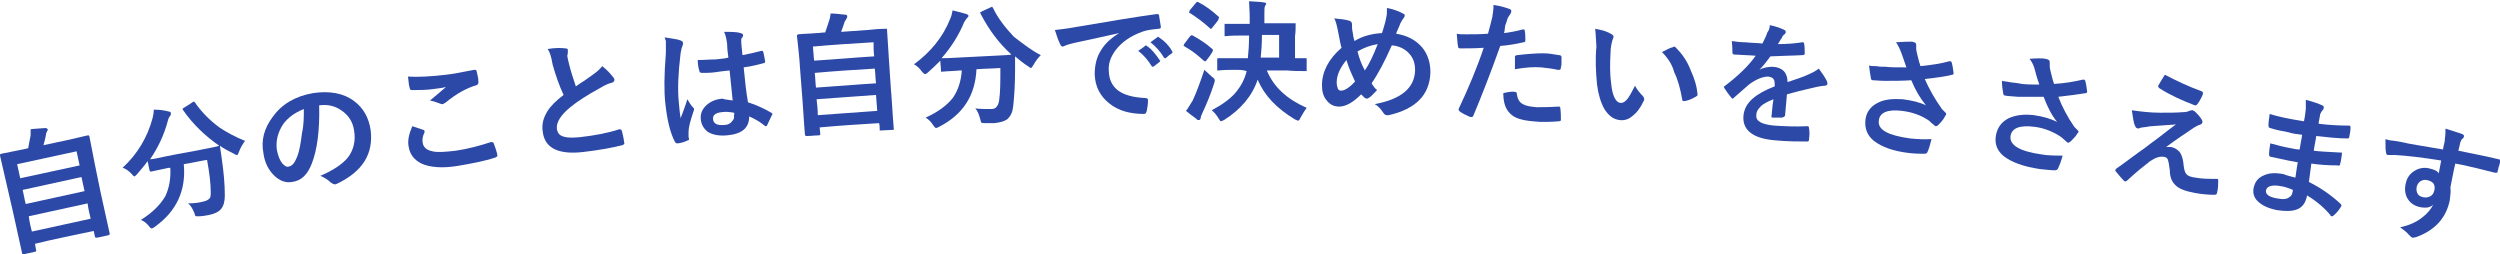 <?xml version="1.0" encoding="utf-8"?>
<!-- Generator: Adobe Illustrator 27.6.1, SVG Export Plug-In . SVG Version: 6.00 Build 0)  -->
<svg version="1.1" id="_レイヤー_2" xmlns="http://www.w3.org/2000/svg" xmlns:xlink="http://www.w3.org/1999/xlink" x="0px"
	 y="0px" viewBox="0 0 408.1 41.5" style="enable-background:new 0 0 408.1 41.5;" xml:space="preserve">
<style type="text/css">
	.st0{fill:#2C49A7;}
</style>
<g id="_レイヤー_1-2">
	<g>
		<path class="st0" d="M5.7,41.1c-0.6,0.1-1.2,0.3-1.8,0.4c-0.1,0-0.2,0-0.2,0s-0.1-0.1-0.1-0.2c-0.5-2.3-1-4.5-1.5-6.8
			c-0.3-1.3-0.6-2.6-0.9-3.9c-0.4-1.7-0.8-3.5-1.2-5.2c0-0.1,0-0.2,0-0.2c0,0,0.1,0,0.2-0.1c1-0.2,2-0.4,3-0.6
			c0.5-0.1,0.9-0.2,1.4-0.3C4.7,23.7,4.8,23,5,22.1c0-0.2,0-0.6,0-1C5.6,21,6.4,21,7.4,20.9c0.2,0,0.3,0.1,0.4,0.2
			c0,0.1,0,0.2-0.1,0.3c-0.1,0.2-0.2,0.4-0.2,0.6c-0.1,0.7-0.3,1.2-0.4,1.7c1.4-0.3,2.8-0.6,4.2-0.9c1-0.2,2-0.5,3-0.7
			c0.1,0,0.2,0,0.2,0s0.1,0.1,0.1,0.2c0.3,1.5,0.6,3.1,0.9,4.6c0.3,1.5,0.6,2.9,0.9,4.4c0.5,2.3,1,4.5,1.5,6.8c0,0.1,0,0.2,0,0.2
			s-0.1,0-0.2,0.1c-0.6,0.1-1.2,0.3-1.9,0.4c-0.1,0-0.2,0-0.2,0c0,0-0.1-0.1-0.1-0.2c-0.1-0.3-0.1-0.6-0.2-0.9
			c-3.2,0.7-6.4,1.3-9.6,2.1c0.1,0.3,0.1,0.7,0.2,1c0,0.1,0,0.2,0,0.2S5.8,41.1,5.7,41.1L5.7,41.1z M2.8,26.8
			c0.2,0.8,0.3,1.5,0.5,2.3c3.2-0.7,6.4-1.4,9.7-2.1c-0.2-0.8-0.3-1.5-0.5-2.3C9.2,25.4,6,26.1,2.8,26.8L2.8,26.8z M4.2,33.3
			c3.2-0.7,6.4-1.4,9.6-2.1c-0.2-0.8-0.3-1.5-0.5-2.3c-3.2,0.7-6.4,1.4-9.6,2.1C3.9,31.8,4,32.6,4.2,33.3z M5.2,37.8
			c3.2-0.7,6.4-1.4,9.6-2.1c-0.2-0.8-0.4-1.7-0.5-2.5c-3.2,0.7-6.4,1.4-9.6,2.1C4.8,36.2,5,37,5.2,37.8L5.2,37.8z"/>
		<path class="st0" d="M40,23c-0.3,0.4-0.7,1-1,1.8c-0.1,0.3-0.2,0.5-0.3,0.5c-0.1,0-0.2,0-0.5-0.2c-0.8-0.4-1.6-0.8-2.3-1.3
			c0,0.1,0.1,0.8,0.3,2.1c0.3,2.1,0.5,4.1,0.5,6c0,1-0.2,1.7-0.6,2.2c-0.4,0.5-1.1,0.8-2,1c-0.6,0.1-1.1,0.2-1.5,0.2
			c-0.3,0-0.5,0-0.6,0c-0.1,0-0.2-0.2-0.3-0.6c-0.3-0.7-0.6-1.2-1-1.5c0.9,0,1.8-0.1,2.5-0.3c0.5-0.1,0.8-0.3,1-0.5
			c0.2-0.2,0.2-0.6,0.2-1c0-1.4-0.2-3.1-0.6-5.3c-1.3,0.2-2.5,0.5-3.8,0.7c0.4,4.3-1.2,7.7-4.7,10.2c-0.2,0.2-0.4,0.2-0.5,0.3
			c-0.1,0-0.3-0.1-0.5-0.4c-0.4-0.5-0.8-0.8-1.3-1c1.9-1.2,3.2-2.5,4-3.9c0.6-1.3,0.9-2.8,0.8-4.6c-0.1,0-0.2,0-0.3,0
			c-0.9,0.2-1.9,0.4-2.8,0.6c-0.1,0-0.2,0-0.2,0c0,0,0-0.1-0.1-0.2c-0.1-0.5-0.2-1-0.3-1.5c-0.5,0.7-1.1,1.4-1.7,2.1
			c-0.2,0.2-0.4,0.4-0.4,0.4c-0.1,0-0.3-0.1-0.5-0.4c-0.5-0.5-1-0.9-1.5-1c2.5-2.3,4.1-5.1,4.9-8.1c0.1-0.4,0.2-0.9,0.2-1.4
			c0.9,0,1.7,0.1,2.4,0.3c0.2,0,0.4,0.1,0.4,0.3c0,0.1,0,0.2-0.1,0.4c-0.2,0.2-0.3,0.4-0.4,0.8c-0.6,2.3-1.6,4.4-2.9,6.3
			c0.4,0,1.3-0.2,2.7-0.5c1.9-0.4,3.9-0.7,5.8-1.1c1.6-0.3,2.5-0.5,2.8-0.6c-2.3-1.6-4.3-3.5-5.9-5.8c0-0.1-0.1-0.1-0.1-0.2
			c0-0.1,0.1-0.1,0.2-0.2c0.5-0.3,1-0.6,1.4-0.9c0.1-0.1,0.2-0.1,0.2-0.1c0.1,0,0.1,0,0.2,0.1c1.1,1.6,2.4,2.9,4,4.1
			C37,21.6,38.5,22.4,40,23L40,23z"/>
		<path class="st0" d="M52.1,17.2c0.1,4-0.3,7.2-1.2,9.5c-0.7,1.8-1.7,2.8-3.2,3c-1.1,0.2-2.1-0.2-3-1.1c-0.9-0.9-1.5-2.1-1.7-3.6
			c-0.4-2.1,0.1-4,1.5-5.9c1.5-2.1,3.7-3.4,6.6-3.9c2.7-0.4,5,0,6.7,1.3c1.5,1.1,2.4,2.7,2.7,4.7C61,25.1,59.2,28,55,30
			c-0.1,0-0.2,0.1-0.3,0.1c-0.2,0-0.4-0.1-0.7-0.3c-0.4-0.4-1-0.8-1.7-1.1c2.1-0.9,3.6-1.9,4.5-3c0.9-1.2,1.3-2.7,1-4.4
			c-0.2-1.4-0.9-2.5-2.1-3.3C54.7,17.3,53.5,17,52.1,17.2C52.1,17.2,52.1,17.2,52.1,17.2z M49.6,17.8c-1.5,0.6-2.6,1.4-3.4,2.5
			c-0.9,1.4-1.2,2.8-1,4.2c0.2,1,0.5,1.7,0.9,2.2c0.4,0.4,0.7,0.6,1,0.5c0.6-0.1,1-0.6,1.4-1.6c0.4-1,0.6-2.3,0.8-3.9
			C49.6,20.4,49.6,19.1,49.6,17.8L49.6,17.8z"/>
		<path class="st0" d="M67.3,20.6c0.6,0.2,1.2,0.4,1.8,0.6c0.1,0,0.2,0.1,0.2,0.2c0,0,0,0.1,0,0.2c-0.3,0.6-0.4,1.2-0.3,1.7
			c0.1,0.7,0.6,1.2,1.6,1.4c0.8,0.2,2.1,0.1,3.8-0.1c2-0.3,3.9-0.8,5.7-1.4c0.1,0,0.1,0,0.2,0c0.1,0,0.2,0,0.3,0.2
			c0.2,0.6,0.5,1.3,0.6,2c0,0,0,0,0,0c0,0.1-0.1,0.2-0.3,0.3c-1.8,0.6-3.9,1-6.3,1.4c-2.5,0.4-4.5,0.2-5.8-0.4
			c-1.2-0.6-1.9-1.5-2.1-2.8C66.5,22.9,66.8,21.8,67.3,20.6L67.3,20.6z M66.6,12.5c1.6,0.1,3.7,0,6.2-0.3c1-0.1,2.5-0.4,4.6-0.8
			c0,0,0.1,0,0.1,0c0.2,0,0.3,0.1,0.3,0.2c0.1,0.5,0.3,1.1,0.3,1.8c0,0.3-0.1,0.4-0.3,0.5c-1.7,0.5-3.3,1.4-5,2.8
			c-0.2,0.1-0.3,0.2-0.5,0.3c-0.2,0-0.3,0-0.5-0.1c-0.5-0.2-1.1-0.4-1.6-0.5c1.1-0.9,1.9-1.6,2.6-2.2c-0.3,0.1-0.9,0.2-1.8,0.3
			c-1.2,0.2-2.4,0.2-3.8,0.2c-0.2,0-0.3-0.1-0.3-0.3C66.8,14.2,66.7,13.6,66.6,12.5L66.6,12.5z"/>
		<path class="st0" d="M89.4,8c1.2-0.2,2.2-0.2,2.9-0.1c0.3,0,0.4,0.1,0.4,0.3c0,0.3,0,0.6-0.1,0.9c0,0.1,0.1,0.6,0.3,1.4
			c0.3,1.2,0.7,2.4,1.1,3.6c0.4-0.3,0.9-0.6,1.5-1c0.7-0.5,1.1-0.8,1.4-1c0.7-0.5,1.1-0.9,1.4-1.3c0.8,0.6,1.3,1.2,1.8,1.8
			c0.1,0.1,0.2,0.3,0.2,0.4c0,0.2-0.1,0.4-0.4,0.5c-0.5,0.1-1.2,0.4-2,0.9c-2,1.1-3.6,2.1-4.8,3.1c-1.6,1.3-2.3,2.5-2.2,3.5
			c0.1,0.7,0.4,1.1,1.1,1.3c0.6,0.2,1.4,0.2,2.6,0.1c2.6-0.3,4.7-0.7,6.5-1.3c0.1,0,0.1,0,0.1,0c0.1,0,0.2,0.1,0.3,0.2
			c0.1,0.5,0.3,1.1,0.4,2c0.1,0.2-0.1,0.3-0.3,0.4c-1.6,0.4-3.7,0.8-6.3,1.1c-4.1,0.5-6.4-0.6-6.7-3.3c-0.2-1.2,0.1-2.3,0.8-3.4
			c0.5-0.8,1.4-1.7,2.6-2.6c-0.7-1.5-1.3-3.2-1.8-5C90,9.2,89.7,8.4,89.4,8L89.4,8z"/>
		<path class="st0" d="M108.5,6.1c1.2,0.2,2.1,0.3,2.6,0.5c0.2,0.1,0.4,0.2,0.4,0.4c0,0.1,0,0.3-0.1,0.5c-0.1,0.2-0.2,0.6-0.3,1.2
			c-0.4,3.3-0.5,5.9-0.3,7.9c0.1,1.2,0.2,2.1,0.3,2.7c0.1-0.2,0.3-0.8,0.6-1.6c0.2-0.6,0.4-1.1,0.5-1.5c0.3,0.5,0.6,1,0.9,1.3
			c0.1,0.1,0.2,0.2,0.2,0.3c0,0.1,0,0.2-0.1,0.4c-0.5,1.5-0.8,2.6-0.8,3.3c0,0.2,0,0.5,0,0.7c0,0.1,0,0.3,0.1,0.5c0,0,0,0,0,0
			c0,0.1-0.1,0.2-0.2,0.2c-0.4,0.2-0.9,0.4-1.6,0.5c-0.1,0-0.1,0-0.2,0c-0.1,0-0.2-0.1-0.3-0.2c-0.8-1.5-1.3-3.6-1.6-6.4
			c-0.2-1.8-0.2-4.5,0.1-8.2c0-0.8,0-1.5,0-1.9C108.6,6.4,108.5,6.2,108.5,6.1L108.5,6.1z M119.6,16.4c-0.1-1.2-0.3-2.8-0.5-4.9
			c-1,0.1-1.8,0.2-2.4,0.3c-0.8,0.1-1.5,0.1-2.1,0.1c-0.2,0-0.4-0.1-0.4-0.2c-0.2-0.6-0.3-1.2-0.3-1.9c1,0,1.9-0.1,2.9-0.1
			c0.7-0.1,1.4-0.1,2.1-0.3c-0.1-0.7-0.2-1.5-0.2-2.2c-0.1-0.7-0.2-1.4-0.5-2c1.2,0,2.1,0,2.7,0.2c0.3,0.1,0.4,0.2,0.4,0.3
			c0,0.1,0,0.2-0.1,0.4C121,6.2,121,6.4,121,6.7c0,0.5,0.1,1.2,0.2,2.3c1-0.2,2-0.4,3.1-0.7c0.1,0,0.1,0,0.1,0
			c0.1,0,0.2,0.1,0.2,0.2c0.1,0.4,0.2,0.9,0.3,1.5c0,0.2-0.1,0.3-0.2,0.3c-0.8,0.2-1.8,0.5-3.3,0.7c0.2,2.1,0.4,4,0.7,5.7
			c1.3,0.4,2.6,1,3.8,1.7c0.1,0.1,0.2,0.1,0.2,0.2c0,0,0,0.1-0.1,0.2c-0.3,0.7-0.6,1.2-0.8,1.7c-0.1,0.1-0.1,0.1-0.2,0.1
			c-0.1,0-0.1,0-0.2-0.1c-0.7-0.6-1.6-1.1-2.5-1.5c0,1.9-1.2,2.9-3.7,3.1c-1.3,0.1-2.3-0.1-3.1-0.6c-0.6-0.5-1-1.1-1.1-2
			c-0.1-0.9,0.2-1.7,1-2.4c0.7-0.6,1.5-0.9,2.5-1C118.5,16.3,119.1,16.3,119.6,16.4L119.6,16.4z M119.8,18.4
			c-0.6-0.1-1.2-0.2-1.9-0.1c-1.1,0.1-1.6,0.5-1.5,1.2c0.1,0.7,0.7,1,1.8,0.9c0.6,0,1-0.2,1.3-0.6c0.3-0.3,0.4-0.6,0.3-1
			C119.9,18.7,119.9,18.5,119.8,18.4L119.8,18.4z"/>
		<path class="st0" d="M133.6,22.1c-0.6,0-1.2,0.1-1.9,0.1c-0.1,0-0.2,0-0.2,0s0-0.1-0.1-0.2c-0.2-2.3-0.3-4.6-0.5-6.9
			c-0.1-1.3-0.2-2.6-0.3-3.9c-0.1-1.8-0.3-3.5-0.5-5.3c0-0.1,0-0.2,0-0.2s0.1,0,0.2-0.1c1-0.1,2-0.1,3-0.2c0.5,0,0.9-0.1,1.4-0.1
			c0.2-0.5,0.4-1.2,0.7-2.1c0.1-0.2,0.1-0.6,0.2-1c0.6,0,1.4,0.1,2.4,0.2c0.2,0,0.3,0.1,0.3,0.3c0,0.1,0,0.2-0.1,0.3
			c-0.1,0.2-0.2,0.4-0.3,0.5c-0.2,0.6-0.4,1.2-0.6,1.7c1.4-0.1,2.8-0.2,4.3-0.3c1-0.1,2-0.2,3-0.2c0.1,0,0.2,0,0.2,0
			c0,0,0,0.1,0,0.2c0.1,1.6,0.2,3.2,0.3,4.7c0.1,1.5,0.2,3,0.3,4.5c0.2,2.3,0.3,4.6,0.5,6.9c0,0.1,0,0.2,0,0.2c0,0-0.1,0-0.2,0
			c-0.6,0-1.3,0.1-1.9,0.1c-0.1,0-0.2,0-0.2,0c0,0,0-0.1,0-0.2c0-0.3,0-0.6-0.1-1c-3.2,0.2-6.5,0.4-9.7,0.7c0,0.3,0.1,0.7,0.1,1
			c0,0.1,0,0.2,0,0.2C133.7,22.1,133.7,22.1,133.6,22.1L133.6,22.1z M132.7,7.6c0.1,0.8,0.1,1.6,0.2,2.3c3.3-0.2,6.5-0.5,9.8-0.7
			c-0.1-0.8-0.1-1.6-0.1-2.3C139.2,7.1,136,7.3,132.7,7.6z M133.2,14.3c3.2-0.2,6.5-0.5,9.8-0.7c-0.1-0.8-0.1-1.6-0.2-2.4
			c-3.3,0.2-6.5,0.4-9.8,0.7C133.1,12.7,133.1,13.5,133.2,14.3z M133.5,18.8c3.2-0.2,6.5-0.5,9.7-0.7c-0.1-0.9-0.1-1.7-0.2-2.6
			c-3.2,0.2-6.5,0.5-9.7,0.7C133.4,17.1,133.5,18,133.5,18.8L133.5,18.8z"/>
		<path class="st0" d="M169.9,9c-0.4,0.4-0.8,0.9-1.2,1.6c-0.2,0.3-0.3,0.5-0.4,0.5c-0.1,0-0.2-0.1-0.5-0.3
			c-0.8-0.5-1.5-1.1-2.1-1.6c0,0.1,0,0.8,0,2.1c0,2.2-0.1,4.2-0.3,6c-0.1,1-0.4,1.6-0.9,2.1c-0.5,0.4-1.2,0.6-2.2,0.7
			c-0.6,0-1.1,0-1.5,0c-0.3,0-0.6,0-0.6-0.1c-0.1-0.1-0.1-0.3-0.2-0.6c-0.2-0.7-0.4-1.3-0.8-1.7c0.9,0.1,1.8,0.1,2.5,0.1
			c0.5,0,0.8-0.1,1-0.4c0.2-0.2,0.3-0.5,0.4-1c0.2-1.4,0.2-3.1,0.2-5.3c-1.3,0.1-2.6,0.1-3.9,0.2c-0.2,4.3-2.2,7.4-6.1,9.4
			c-0.2,0.1-0.4,0.2-0.5,0.2c-0.1,0-0.3-0.2-0.5-0.5c-0.3-0.5-0.7-0.9-1.2-1.2c2-0.9,3.5-2,4.5-3.3c0.8-1.2,1.3-2.7,1.4-4.4
			c-0.1,0-0.2,0-0.3,0c-0.9,0.1-1.9,0.1-2.9,0.2c-0.1,0-0.2,0-0.2,0c0,0,0-0.1,0-0.2c0-0.5-0.1-1-0.1-1.6c-0.6,0.6-1.3,1.3-2,1.9
			c-0.2,0.2-0.4,0.3-0.5,0.3c-0.1,0-0.2-0.1-0.5-0.4c-0.4-0.6-0.9-1-1.3-1.2c2.7-2,4.7-4.4,5.9-7.4c0.2-0.4,0.3-0.9,0.4-1.4
			c0.9,0.2,1.6,0.4,2.3,0.6c0.2,0.1,0.3,0.2,0.3,0.3c0,0.1-0.1,0.2-0.2,0.3c-0.2,0.2-0.3,0.4-0.5,0.7c-0.9,2.2-2.2,4.2-3.7,5.9
			c0.4,0,1.3,0,2.7-0.1c1.9-0.1,3.9-0.2,5.9-0.3c1.6-0.1,2.5-0.1,2.8-0.2c-2.1-1.9-3.7-4.1-5-6.6c0-0.1-0.1-0.1-0.1-0.2
			c0-0.1,0.1-0.1,0.2-0.2c0.5-0.2,1-0.5,1.5-0.7c0.1,0,0.2-0.1,0.2-0.1c0.1,0,0.1,0.1,0.2,0.2c0.8,1.7,2,3.2,3.4,4.7
			C167.2,7.3,168.5,8.3,169.9,9L169.9,9z"/>
		<path class="st0" d="M172.2,4.9c0.8-0.1,1.9-0.2,3.5-0.5c5.8-1,10.1-1.7,13.1-2.1c0.1,0,0.1,0,0.1,0c0.2,0,0.3,0.1,0.3,0.2
			c0.1,0.6,0.2,1.2,0.3,1.9c0,0.2-0.1,0.3-0.4,0.3c-1,0.1-1.9,0.2-2.7,0.5c-1.9,0.7-3.3,1.7-4.3,3c-0.8,1.1-1.2,2.2-1.1,3.4
			c0.1,2.8,2,4.2,5.9,4.4c0.3,0,0.5,0.1,0.5,0.3c0,0.7-0.1,1.3-0.2,1.8c-0.1,0.3-0.2,0.5-0.4,0.5c-2.3,0-4.2-0.5-5.7-1.7
			c-1.5-1.2-2.3-2.7-2.4-4.7c0-1.6,0.3-2.9,1.1-4.1c0.6-1,1.6-1.9,2.9-2.7c0,0,0,0,0,0c-2.6,0.6-5,1.1-7.3,1.6
			c-0.8,0.2-1.2,0.3-1.4,0.4c-0.3,0.1-0.4,0.2-0.5,0.2c-0.2,0-0.3-0.1-0.4-0.3C172.8,6.7,172.5,5.9,172.2,4.9L172.2,4.9z M185.8,8.3
			c0.4-0.3,0.8-0.5,1.1-0.8c0.1,0,0.1-0.1,0.1-0.1c0.1,0,0.1,0,0.2,0.1c0.8,0.5,1.4,1.3,2.1,2.3c0,0.1,0.1,0.1,0.1,0.1
			c0,0.1,0,0.1-0.1,0.2c-0.3,0.2-0.6,0.5-0.9,0.7c-0.1,0-0.1,0.1-0.2,0.1c-0.1,0-0.1,0-0.2-0.1C187.4,9.8,186.6,8.9,185.8,8.3
			L185.8,8.3z M187.8,6.9c0.4-0.3,0.7-0.5,1.1-0.8c0.1,0,0.1-0.1,0.1-0.1c0.1,0,0.1,0,0.2,0.1c0.9,0.6,1.6,1.3,2.1,2.2
			c0,0.1,0.1,0.1,0.1,0.2c0,0.1,0,0.1-0.1,0.2c-0.3,0.2-0.6,0.4-0.9,0.7c-0.1,0.1-0.1,0.1-0.2,0.1c-0.1,0-0.1,0-0.2-0.1
			C189.4,8.4,188.7,7.6,187.8,6.9L187.8,6.9z"/>
		<path class="st0" d="M194.7,5.8c1.1,0.6,2.2,1.3,3.2,2.2c0.1,0.1,0.1,0.1,0.1,0.2c0,0,0,0.1-0.1,0.3c-0.3,0.5-0.6,0.9-1,1.4
			c-0.1,0.1-0.1,0.1-0.2,0.1s-0.1,0-0.2-0.1c-1-0.9-2-1.7-3.1-2.3c-0.1-0.1-0.2-0.1-0.2-0.2c0,0,0.1-0.1,0.1-0.2
			c0.3-0.4,0.6-0.8,0.9-1.2c0.1-0.1,0.2-0.2,0.2-0.2C194.6,5.7,194.7,5.8,194.7,5.8L194.7,5.8z M193.6,18.1c0.4-0.5,0.7-1.1,1.1-1.7
			c0.6-1.3,1.2-2.9,1.9-5c0.4,0.4,0.8,0.7,1.2,1.1c0.3,0.2,0.5,0.4,0.5,0.6c0,0.1,0,0.2-0.1,0.5c-0.6,1.9-1.3,3.5-1.9,4.8
			c-0.2,0.4-0.3,0.7-0.3,0.9c-0.1,0.2-0.1,0.3-0.3,0.3c-0.1,0-0.3,0-0.4-0.2C194.6,18.9,194.1,18.5,193.6,18.1L193.6,18.1z
			 M195.7,0.4c1,0.5,2.1,1.3,3.2,2.3c0.1,0.1,0.1,0.1,0.1,0.2c0,0-0.1,0.1-0.1,0.3c-0.3,0.5-0.7,0.9-1,1.3c-0.1,0.1-0.1,0.2-0.2,0.2
			s-0.1,0-0.2-0.1c-1.1-1-2.2-1.8-3.3-2.5c-0.1,0-0.1-0.1-0.1-0.1c0-0.1,0.1-0.1,0.1-0.3c0.3-0.4,0.7-0.8,1-1.2
			c0.1-0.1,0.2-0.2,0.2-0.2S195.6,0.3,195.7,0.4z M201.9,11.4c-1,0-2,0-3,0.1c-0.1,0-0.2,0-0.2,0c0,0,0-0.1,0-0.2c0-0.5,0-1.1,0-1.6
			c0-0.1,0-0.2,0.1-0.2c0,0,0.1,0,0.2,0c1,0,2,0,3,0c0.6,0,1.1,0,1.7,0c0.1-1,0.2-2.2,0.2-3.7c-0.3,0-0.7,0-1,0
			c-0.9,0-1.9,0-2.8,0.1c-0.1,0-0.2,0-0.2,0c0,0,0-0.1,0-0.2c0-0.5,0-1.1,0-1.6c0-0.1,0-0.2,0-0.2s0.1,0,0.2,0c0.9,0,1.9,0,2.8,0
			c0.4,0,0.7,0,1.1,0c0-0.4,0-0.8,0-1.2c0-1-0.1-1.8-0.1-2.5c1.2,0.1,2,0.1,2.4,0.2c0.2,0,0.4,0.1,0.4,0.2c0,0.1-0.1,0.2-0.2,0.4
			c-0.1,0.2-0.1,0.6-0.1,1.3c0,0.5,0,1,0,1.5c0.7,0,1.3,0,2,0c0.9,0,1.9,0,2.9,0c0.1,0,0.2,0,0.2,0c0,0,0,0.1,0,0.2
			c0,0.6,0,1.2-0.1,1.9c0,1.2,0,2.4,0,3.6c0.6,0,1.1,0,1.7,0c0.1,0,0.2,0,0.2,0.1s0,0.1,0,0.2c0,0.5,0,1.1,0,1.6c0,0.1,0,0.2,0,0.2
			c0,0-0.1,0-0.2,0c-1,0-2,0-3-0.1c-1.1,0-2.2,0-3.3,0c1.1,2.7,3.3,4.7,6.5,6.1c-0.3,0.4-0.6,0.9-1,1.6c-0.1,0.3-0.3,0.5-0.4,0.5
			c-0.1,0-0.2-0.1-0.5-0.2c-3-1.8-5-3.9-6.1-6.5c-0.9,2.7-2.8,4.9-5.5,6.6c-0.3,0.1-0.4,0.2-0.5,0.2c-0.1,0-0.2-0.2-0.4-0.5
			c-0.3-0.5-0.7-1-1.1-1.3c1.7-0.9,3.1-1.9,4-3c0.8-1,1.4-2.1,1.7-3.4C202.8,11.4,202.3,11.4,201.9,11.4L201.9,11.4z M205.8,9.4
			c1,0,2,0,3,0c0-1.2,0-2.4,0-3.7c-0.9,0-1.9,0-2.8,0C206,7.2,205.9,8.4,205.8,9.4L205.8,9.4z"/>
		<path class="st0" d="M225.6,5.4c0.2-0.7,0.5-1.5,0.7-2.6c0.1-0.4,0.1-0.7,0.1-1c0-0.2,0-0.4,0-0.5c1,0.2,1.9,0.5,2.6,0.9
			c0.2,0.1,0.4,0.2,0.3,0.4c0,0.1-0.1,0.2-0.2,0.4c-0.2,0.2-0.3,0.5-0.5,0.8c-0.2,0.6-0.5,1.1-0.7,1.7c1.9,0.3,3.3,1.1,4.3,2.3
			c0.9,1.1,1.3,2.5,1.3,4c-0.1,3.7-2.4,6-6.8,7c-0.1,0-0.2,0-0.3,0c-0.2,0-0.4-0.1-0.6-0.4c-0.4-0.6-0.8-1.1-1.4-1.4
			c4.3-0.8,6.5-2.6,6.6-5.5c0-1.2-0.3-2.1-1.1-2.9c-0.7-0.7-1.6-1.1-2.7-1.2c-1.1,2.5-2.2,4.6-3.3,6.2c0.3,0.5,0.6,0.9,0.9,1.1
			c-0.6,0.6-1,1.1-1.4,1.3c-0.1,0.1-0.2,0.1-0.3,0.1c-0.1,0-0.2-0.1-0.3-0.1c-0.2-0.2-0.4-0.4-0.6-0.6c-1.3,1.3-2.5,2-3.6,2
			c-0.9,0-1.6-0.4-2.1-1.1c-0.5-0.6-0.7-1.4-0.7-2.4c0-2.2,1.1-4.3,3.2-6.1c-0.1-0.2-0.3-1.2-0.6-2.8c-0.2-1-0.4-1.7-0.6-2
			c1.1,0.1,1.9,0.2,2.5,0.4c0.3,0.1,0.4,0.3,0.4,0.6c0,0.4,0,0.8,0.1,1.2c0.1,0.7,0.2,1.2,0.3,1.5C222.4,5.9,223.9,5.5,225.6,5.4
			L225.6,5.4z M219.8,9.8c-1,1.2-1.6,2.4-1.6,3.7c0,0.4,0.1,0.7,0.2,1c0.1,0.2,0.3,0.3,0.5,0.3c0.6,0,1.4-0.5,2.3-1.5
			C220.6,12,220.1,10.9,219.8,9.8L219.8,9.8z M221.6,8.4c0.3,1.2,0.7,2.2,1.2,3.1c0.7-1,1.4-2.5,2.1-4.3
			C223.7,7.4,222.6,7.8,221.6,8.4z"/>
		<path class="st0" d="M245.5,5.4c0.9-0.1,2-0.3,3.1-0.6c0,0,0.1,0,0.1,0c0.1,0,0.2,0.1,0.2,0.2c0.1,0.6,0.1,1.1,0.1,1.5
			c0,0,0,0.1,0,0.1c0,0.2-0.1,0.3-0.3,0.3c-1.3,0.3-2.5,0.5-3.8,0.6c-1.6,4.5-3.1,8.3-4.4,11.4c-0.1,0.2-0.2,0.2-0.3,0.2
			c0,0-0.1,0-0.2,0c-0.7-0.3-1.3-0.6-1.7-0.9c-0.1-0.1-0.2-0.2-0.2-0.3c0,0,0-0.1,0-0.1c1.6-3.4,3-6.7,4.1-10
			c-1.5,0.1-2.8,0.1-3.8,0.1c-0.3,0-0.4-0.1-0.4-0.4c-0.1-0.4-0.1-1-0.2-2c0.3,0.1,0.8,0.1,1.6,0.1c1.1,0,2.3,0,3.5-0.1
			c0.2-0.7,0.4-1.5,0.7-2.7c0.1-0.6,0.2-1.3,0.2-2c1.3,0.2,2.2,0.5,2.7,0.7c0.2,0.1,0.2,0.2,0.2,0.4c0,0.1-0.1,0.2-0.1,0.3
			c-0.3,0.5-0.5,0.7-0.5,0.8c-0.1,0.3-0.2,0.7-0.4,1.2C245.6,5,245.6,5.2,245.5,5.4L245.5,5.4z M245.4,15.2c0.9-0.2,1.5-0.3,1.9-0.2
			c0.2,0,0.3,0.1,0.3,0.3c0.1,0.8,0.4,1.4,1,1.7c0.5,0.3,1.2,0.4,2.2,0.5c0.8,0,2,0,3.6-0.1c0,0,0.1,0,0.1,0c0.1,0,0.2,0.1,0.2,0.2
			c0.1,0.8,0.1,1.4,0.1,1.9c0,0,0,0.1,0,0.1c0,0.1-0.1,0.2-0.4,0.2c-1.1,0.1-2.1,0.1-2.9,0.1c-1.5-0.1-2.6-0.2-3.5-0.5
			c-0.7-0.2-1.3-0.6-1.7-1.1C245.7,17.6,245.4,16.6,245.4,15.2L245.4,15.2z M247.3,11.3c0-1,0-1.7,0-1.9c0-0.2,0-0.3,0.1-0.3
			c0.1-0.1,0.2-0.1,0.3-0.1c1.6-0.2,3.1-0.3,4.3-0.3c0.9,0,1.7,0.2,2.5,0.3c0.2,0,0.3,0.1,0.3,0.1c0,0,0.1,0.1,0.1,0.2
			c0,0.3,0,0.6,0,1c0,0.2,0,0.4-0.1,0.7c0,0.3-0.1,0.4-0.3,0.4c-0.1,0-0.1,0-0.2,0c-0.9-0.2-1.8-0.3-2.7-0.4
			C250.4,10.9,249,11,247.3,11.3L247.3,11.3z"/>
		<path class="st0" d="M260.4,4.7c1.2,0.2,2.1,0.5,2.7,0.9c0.2,0.1,0.3,0.3,0.3,0.4c0,0.1-0.1,0.3-0.2,0.6c-0.1,0.4-0.3,1.1-0.3,2.1
			c-0.1,1.8-0.1,3.4,0.1,4.9c0.2,2.1,0.8,3.2,1.6,3.2c0.4,0,0.7-0.2,1.1-0.7c0.3-0.4,0.7-1.1,1.2-2.1c0.3,0.6,0.8,1.2,1.3,1.7
			c0.1,0.1,0.2,0.3,0.2,0.5c0,0.1,0,0.2-0.1,0.3c-0.5,1.1-1.1,1.9-1.9,2.5c-0.6,0.5-1.3,0.7-2,0.6c-1-0.1-1.8-0.7-2.5-1.8
			c-0.6-1.1-1-2.4-1.2-4c-0.2-2.1-0.3-4.1-0.1-6.2C260.5,6.4,260.5,5.5,260.4,4.7L260.4,4.7z M271.3,8.5c0.8-0.4,1.3-0.7,1.8-0.8
			c0.1-0.1,0.2-0.1,0.2-0.1c0.1,0,0.1,0.1,0.2,0.1c1,1,1.9,2.2,2.5,3.8c0.6,1.3,1,2.6,1.1,3.9c0,0.1,0,0.1,0,0.1
			c0,0.1-0.1,0.2-0.3,0.3c-0.7,0.4-1.2,0.6-1.8,0.7c-0.1,0-0.1,0-0.2,0c-0.1,0-0.2-0.1-0.2-0.3c-0.3-1.7-0.7-3.2-1.3-4.4
			C273,10.6,272.3,9.5,271.3,8.5L271.3,8.5z"/>
		<path class="st0" d="M288.9,4.1c1,0.2,1.8,0.5,2.4,0.8c0.2,0.1,0.2,0.2,0.2,0.4c0,0.1-0.1,0.2-0.2,0.3c-0.1,0.1-0.3,0.2-0.4,0.5
			c0,0.1-0.1,0.2-0.2,0.3c-0.2,0.3-0.3,0.6-0.5,0.8c1.4,0,2.8-0.1,4-0.3c0,0,0.1,0,0.1,0c0.1,0,0.2,0.1,0.2,0.2
			c0.1,0.5,0.1,1,0.1,1.6c0,0,0,0.1,0,0.1c0,0.1-0.1,0.2-0.4,0.2c-1.7,0.1-3.4,0.1-5.2,0.2c-0.8,1.1-1.4,1.8-1.8,2.2c0,0,0,0,0,0
			c0.7-0.4,1.5-0.5,2.2-0.5c1.6,0.1,2.4,1,2.4,2.5c1.5-0.5,2.7-0.9,3.3-1.2c0.7-0.3,1.3-0.6,1.8-1c0.6,0.8,1,1.4,1.3,2
			c0.1,0.2,0.1,0.4,0.1,0.5c0,0.2-0.1,0.2-0.4,0.3c-0.4,0-0.9,0.1-1.4,0.2c-2.2,0.5-3.8,0.9-4.8,1.2c-0.1,1.1-0.2,2.3-0.3,3.4
			c0,0.2-0.2,0.3-0.5,0.4c-0.5,0-1,0-1.5,0c-0.2,0-0.3-0.1-0.2-0.4c0.1-1.2,0.2-2.1,0.3-2.6c-1,0.4-1.8,0.8-2.2,1.3
			c-0.4,0.4-0.6,0.8-0.6,1.3c-0.1,1,0.9,1.5,2.9,1.7c1.6,0.1,3.4,0.2,5.4,0.1c0,0,0,0,0.1,0c0.1,0,0.2,0.1,0.2,0.3
			c0.1,0.6,0.1,1.2,0,1.8c0,0,0,0.1,0,0.1c0,0.2-0.1,0.3-0.3,0.3c-1.5,0-3.2,0-5.3-0.2c-3.6-0.3-5.3-1.7-5.1-4
			c0.1-1.1,0.6-2,1.5-2.8c0.8-0.7,2-1.4,3.6-2c0-0.6,0-1-0.2-1.2c-0.1-0.2-0.4-0.3-0.8-0.4c0,0-0.1,0-0.1,0c-0.8,0-1.9,0.4-3.1,1.3
			c-0.7,0.6-1.5,1.3-2.4,2.1c-0.1,0.1-0.2,0.2-0.3,0.2c-0.1,0-0.1-0.1-0.2-0.2c-0.6-0.7-0.9-1.2-1.1-1.5c0-0.1-0.1-0.1-0.1-0.2
			c0-0.1,0.1-0.1,0.2-0.2c2.1-1.6,3.8-3.2,5-4.9c-1-0.1-2.2-0.1-3.5-0.2c-0.2,0-0.3-0.1-0.3-0.4c0-0.3,0-0.9-0.1-1.8
			c0.7,0.1,1.4,0.2,2.2,0.2c0.9,0.1,1.9,0.1,2.8,0.2c0.3-0.6,0.6-1.2,0.8-1.8C288.8,4.9,288.9,4.5,288.9,4.1L288.9,4.1z"/>
		<path class="st0" d="M311.2,11c-0.4-1.1-0.6-1.8-0.8-2.3c-0.3-0.8-0.6-1.4-0.9-1.8c1.3-0.1,2.2-0.1,2.6-0.1
			c0.5,0.1,0.7,0.2,0.7,0.5c0,0.1,0,0.2,0,0.3c0,0.1,0,0.2,0,0.3c0,0.3,0.1,0.7,0.2,1.1c0.2,0.9,0.4,1.5,0.5,1.8
			c1.8-0.2,3.3-0.4,4.7-0.8c0.1,0,0.2,0,0.2,0c0.1,0,0.1,0.1,0.2,0.2c0.1,0.3,0.2,0.9,0.3,1.7c0,0.1,0,0.1,0,0.1
			c0,0.1-0.1,0.2-0.2,0.2c-1.2,0.3-2.7,0.5-4.5,0.7c0.7,1.6,1.6,3.2,2.8,4.9c0.1,0.1,0.3,0.3,0.5,0.5c0.1,0.1,0.2,0.2,0.2,0.3
			c0,0.1-0.1,0.2-0.2,0.4c-0.2,0.4-0.5,0.8-1,1.3c-0.2,0.2-0.3,0.3-0.5,0.3c-0.1,0-0.2-0.1-0.3-0.2c-0.4-0.3-0.6-0.5-0.8-0.7
			c-1.3-0.9-2.8-1.4-4.4-1.6c-2.4-0.3-3.7,0.3-3.8,1.6c-0.2,1.5,1.5,2.4,5.1,2.9c1.1,0.1,2.3,0.2,3.5,0.1c-0.2,0.8-0.4,1.6-0.7,2.2
			c-0.1,0.1-0.2,0.2-0.4,0.2c-0.6,0-1.4,0-2.4-0.1c-2.7-0.3-4.6-1-5.9-2c-1.1-0.9-1.5-2-1.4-3.3s0.8-2.3,2-2.9
			c1.1-0.6,2.5-0.7,4.1-0.6c1.5,0.2,2.8,0.5,3.8,1c-0.9-1.1-1.7-2.4-2.4-4.1c-1.4,0.1-2.9,0.1-4.2,0.1c-1,0-1.7-0.1-2.1-0.1
			c-0.2,0-0.3-0.2-0.3-0.4c-0.1-0.5-0.2-1.2-0.3-2c0.4,0.1,0.8,0.1,1.2,0.1c0.5,0.1,1,0.1,1.5,0.1C308.5,11,309.7,11,311.2,11
			L311.2,11z"/>
		<path class="st0" d="M332.9,13.8c-0.4-1.1-0.6-1.9-0.7-2.3c-0.2-0.8-0.5-1.4-0.9-1.9c1.3-0.1,2.2-0.1,2.6,0
			c0.5,0.1,0.7,0.2,0.7,0.6c0,0.1,0,0.2,0,0.3c0,0.1,0,0.2,0,0.3c0,0.3,0.1,0.7,0.2,1.1c0.2,0.9,0.4,1.5,0.5,1.8
			c1.8-0.1,3.4-0.4,4.7-0.7c0.1,0,0.2,0,0.2,0c0.1,0,0.1,0.1,0.2,0.2c0.1,0.3,0.2,0.9,0.3,1.7c0,0.1,0,0.1,0,0.1
			c0,0.1-0.1,0.2-0.2,0.2c-1.2,0.2-2.7,0.4-4.5,0.6c0.6,1.6,1.5,3.3,2.6,4.9c0.1,0.1,0.3,0.3,0.5,0.5c0.1,0.1,0.2,0.2,0.2,0.3
			c0,0.1-0.1,0.2-0.2,0.3c-0.2,0.4-0.6,0.8-1,1.2c-0.2,0.2-0.4,0.3-0.5,0.3c-0.1,0-0.2-0.1-0.3-0.2c-0.3-0.3-0.6-0.5-0.8-0.7
			c-1.3-0.9-2.8-1.5-4.4-1.7c-2.4-0.3-3.7,0.2-3.9,1.5c-0.2,1.5,1.5,2.5,5,3c1.1,0.2,2.3,0.2,3.5,0.2c-0.2,0.8-0.5,1.6-0.8,2.2
			c-0.1,0.1-0.2,0.2-0.5,0.2c-0.6,0-1.4-0.1-2.4-0.2c-2.7-0.4-4.6-1.1-5.9-2.1c-1.1-0.9-1.5-2-1.3-3.3c0.2-1.3,0.9-2.3,2.1-2.9
			c1.1-0.5,2.5-0.7,4.1-0.5c1.5,0.2,2.8,0.6,3.8,1.1c-0.9-1.1-1.6-2.5-2.2-4.1c-1.4,0-2.9,0-4.2,0c-1-0.1-1.7-0.1-2.1-0.2
			c-0.2,0-0.3-0.2-0.3-0.4c-0.1-0.5-0.2-1.2-0.2-2c0.4,0.1,0.8,0.1,1.2,0.2c0.5,0.1,1,0.1,1.5,0.2C330.3,13.8,331.4,13.8,332.9,13.8
			L332.9,13.8z"/>
		<path class="st0" d="M348,18c1.4,0.2,3,0.4,4.6,0.4c1.5,0,2.7,0,3.9-0.1c0.4,0,0.7-0.1,0.9-0.2c0.2-0.1,0.4-0.1,0.5-0.1
			c0.1,0,0.2,0.1,0.4,0.2c0.4,0.4,0.8,0.8,1.1,1.3c0.1,0.2,0.2,0.4,0.1,0.5c0,0.2-0.2,0.3-0.5,0.4c-0.1,0-0.4,0.2-0.8,0.4
			c-1.5,1-3,2-4.6,3.2c0.2,0,0.5,0,0.8,0c0.6,0.1,1,0.4,1.4,0.8c0.3,0.4,0.5,1,0.6,1.7c0.1,1,0.2,1.6,0.5,1.9
			c0.2,0.3,0.7,0.5,1.5,0.6c1.1,0.2,2.2,0.2,3.4,0.2c0,0,0.1,0,0.1,0c0.2,0,0.2,0.1,0.2,0.4c0,0.5,0,1.2-0.2,1.9
			c0,0.2-0.2,0.3-0.4,0.3c-1,0-2.1-0.1-3.2-0.3c-1.6-0.3-2.7-0.7-3.3-1.4c-0.5-0.5-0.8-1.3-0.8-2.3c-0.1-0.8-0.2-1.4-0.3-1.7
			c-0.1-0.3-0.4-0.5-0.7-0.5c-0.6-0.1-1.3,0.1-2.2,0.7c-0.9,0.7-2.2,1.7-3.8,3.2c-0.1,0.1-0.2,0.1-0.3,0.1c-0.1,0-0.1,0-0.2-0.1
			c-0.4-0.4-0.8-0.9-1.3-1.5c-0.1-0.1-0.1-0.2-0.1-0.2c0-0.1,0.1-0.2,0.2-0.3c1.6-1.1,3.1-2.3,4.7-3.4c0.4-0.3,1-0.8,2-1.5
			c1.3-1,2.3-1.8,3-2.3c-0.7,0.1-1.5,0.1-2.6,0.2c-1.1,0.1-1.8,0.1-2.1,0.2c-0.6,0.1-1,0.1-1.2,0.2c-0.2,0.1-0.3,0.1-0.5,0
			c-0.1,0-0.2-0.2-0.3-0.4C348.3,20.1,348.2,19.3,348,18L348,18z M353.4,12.2c1.9,1,3.8,1.9,6,2.7c0.2,0.1,0.2,0.2,0.2,0.3
			c0,0.1,0,0.1,0,0.2c-0.3,0.7-0.6,1.2-0.9,1.6c-0.1,0.1-0.2,0.2-0.3,0.2c0,0,0,0-0.1,0c-2.1-0.8-4.1-1.7-5.8-2.8
			c-0.1-0.1-0.2-0.2-0.2-0.3c0,0,0-0.1,0-0.1C352.5,13.7,352.8,13.1,353.4,12.2L353.4,12.2z"/>
		<path class="st0" d="M374.7,29c0.2-1.3,0.3-2.2,0.4-2.5c-0.6-0.1-1.1-0.2-1.6-0.3c-1-0.2-1.9-0.4-2.8-0.6c-0.2,0-0.3-0.2-0.3-0.4
			c0-0.5,0.1-1.1,0.2-1.8c1.1,0.3,2.2,0.6,3.4,0.8c0.5,0.1,0.9,0.2,1.4,0.2c0.1-0.8,0.3-1.6,0.4-2.4c-0.9-0.1-1.6-0.2-2.2-0.4
			c-1.1-0.2-2.1-0.4-3-0.7c-0.2,0-0.3-0.2-0.3-0.4c0-0.5,0.1-1.2,0.2-1.9c1.2,0.4,3.1,0.8,5.6,1.2c0.1-0.4,0.2-1.1,0.3-2
			c0-0.6,0-1,0-1.5c1.2,0.3,2,0.6,2.7,0.9c0.2,0.1,0.3,0.2,0.2,0.5c0,0.1,0,0.1-0.1,0.2c-0.3,0.4-0.5,0.7-0.5,1
			c0,0.2-0.1,0.4-0.1,0.6c-0.1,0.3-0.1,0.5-0.1,0.7c1.6,0.2,3.3,0.3,4.8,0.3c0.1,0,0.1,0,0.2,0c0.1,0,0.2,0.1,0.2,0.3
			c0,0.5-0.1,1-0.2,1.5c0,0.2-0.1,0.3-0.3,0.3c-1.6,0-3.3-0.2-5.1-0.4c-0.1,0.8-0.3,1.6-0.4,2.4c0.7,0.1,2.1,0.2,4.3,0.3
			c0.1,0,0.1,0,0.2,0c0.1,0,0.1,0.1,0.1,0.2c-0.1,0.8-0.2,1.4-0.3,1.7c0,0.2-0.2,0.3-0.4,0.2c-1.5,0-3-0.1-4.3-0.3
			c-0.2,1.4-0.3,2.4-0.4,3c2,1,3.7,2.2,5.2,3.6c0.1,0.1,0.1,0.2,0.1,0.3c0,0,0,0.1-0.1,0.2c-0.3,0.5-0.7,1-1.2,1.4
			c-0.1,0.1-0.2,0.1-0.3,0.1c-0.1,0-0.2-0.1-0.2-0.2c-1-1.2-2.3-2.3-3.8-3.2c-0.2,1.2-0.8,2-1.7,2.3c-0.8,0.3-1.8,0.3-3.2,0.1
			c-1.5-0.3-2.5-0.8-3.2-1.5c-0.6-0.6-0.8-1.4-0.6-2.2c0.2-0.9,0.7-1.6,1.7-2c0.9-0.4,1.9-0.4,3.1-0.2C373.4,28.7,374,28.8,374.7,29
			L374.7,29z M374.3,31c-0.7-0.3-1.3-0.5-1.9-0.6c-1.5-0.3-2.4,0-2.5,0.7c-0.1,0.6,0.5,1.1,1.9,1.3c1,0.2,1.6,0.1,2-0.3
			C374.1,32,374.2,31.6,374.3,31L374.3,31z"/>
		<path class="st0" d="M398.8,24.4c0-0.2,0.1-0.5,0.2-1c0.1-0.3,0.1-0.6,0.1-0.8c0.1-0.5,0.1-1.1,0.1-1.6c1,0.3,1.9,0.6,2.5,0.8
			c0.4,0.1,0.6,0.3,0.5,0.5c0,0.1-0.1,0.3-0.3,0.4c-0.1,0.1-0.2,0.3-0.3,0.6c0,0.1-0.1,0.5-0.3,1.3c1.9,0.4,4.1,0.8,6.6,1.4
			c0.1,0,0.2,0.1,0.2,0.1c0,0,0,0.1,0,0.3c0,0.3-0.1,0.5-0.2,0.8c-0.1,0.3-0.1,0.5-0.2,0.8c0,0.2-0.1,0.2-0.3,0.2c0,0-0.1,0-0.1,0
			c-1.3-0.3-2.7-0.7-4.1-1c-0.9-0.2-1.7-0.4-2.4-0.5c-0.4,1.7-0.6,3-0.8,3.9c0.1,0.6,0,1.3-0.1,2.1c-0.6,2.9-2.4,4.8-5.2,5.9
			c-0.5,0.2-0.8,0.2-0.9,0.2c-0.1,0-0.3-0.2-0.6-0.5c-0.4-0.5-0.9-0.8-1.4-1.2c1.4-0.3,2.6-0.8,3.6-1.6c0.8-0.6,1.4-1.3,1.8-2.1
			c-0.5,0.5-1.2,0.6-2.2,0.4c-0.9-0.2-1.6-0.7-2-1.4c-0.4-0.7-0.5-1.5-0.3-2.4c0.2-1,0.7-1.7,1.6-2.2c0.7-0.4,1.5-0.5,2.3-0.3
			c0.8,0.2,1.3,0.4,1.5,0.8c0.1-0.7,0.3-1.4,0.4-2.1c-3.1-0.5-5.7-0.8-7.6-0.9c-0.2,0-0.4,0-0.7,0c-0.2,0-0.3,0-0.4,0
			c-0.2,0-0.3-0.2-0.3-0.4c-0.1-0.4-0.1-1.1-0.1-2.2c0.2,0.1,0.4,0.1,0.7,0.2c0.2,0,0.9,0.1,2,0.3C393.2,23.5,395.4,23.8,398.8,24.4
			L398.8,24.4z M396.2,29.4c-0.4-0.1-0.8,0-1.1,0.2c-0.3,0.2-0.5,0.5-0.6,0.9c-0.1,0.5,0,0.9,0.2,1.2c0.2,0.3,0.5,0.4,0.9,0.5
			c0.5,0.1,0.8,0,1.2-0.2c0.3-0.2,0.5-0.5,0.6-1c0.1-0.5,0-0.8-0.2-1.1C397,29.7,396.7,29.5,396.2,29.4L396.2,29.4z"/>
	</g>
</g>
</svg>
